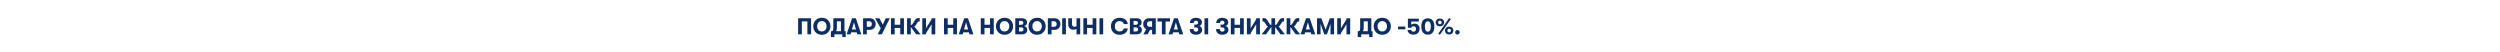 <svg width="5770" height="121" viewBox="0 0 5770 121" fill="none" xmlns="http://www.w3.org/2000/svg">
<g filter="url(#filter0_d_1027_10641)">
<rect x="1805.05" y="20.988" width="1594.02" height="79.356" rx="39.678" fill="white"/>
</g>
<path d="M1850.65 49.4V79.167H1842.07V42.09H1872V79.167H1863.42V49.4H1850.65ZM1911.26 74.559C1907.65 78.337 1902.85 80.226 1896.85 80.226C1890.85 80.226 1886.04 78.337 1882.44 74.559C1878.84 70.745 1877.04 66.102 1877.04 60.629C1877.04 55.155 1878.84 50.529 1882.44 46.751C1886.04 42.938 1890.85 41.031 1896.85 41.031C1902.85 41.031 1907.65 42.938 1911.26 46.751C1914.86 50.529 1916.66 55.155 1916.66 60.629C1916.66 66.102 1914.86 70.745 1911.26 74.559ZM1896.85 72.546C1900.24 72.546 1902.89 71.416 1904.79 69.156C1906.74 66.861 1907.71 64.018 1907.71 60.629C1907.71 57.239 1906.74 54.414 1904.79 52.154C1902.89 49.859 1900.24 48.711 1896.85 48.711C1893.42 48.711 1890.74 49.859 1888.8 52.154C1886.89 54.414 1885.95 57.239 1885.99 60.629C1885.95 64.018 1886.89 66.861 1888.8 69.156C1890.74 71.416 1893.42 72.546 1896.85 72.546ZM1949.04 72.016H1951.9V85.523H1944.01V79.167H1925.79V85.523H1917.68V72.016H1919.8C1922.13 72.016 1923.3 69.386 1923.3 64.124V42.09H1949.04V72.016ZM1931.51 49.294V63.701C1931.51 66.914 1930.94 69.686 1929.81 72.016H1940.88V49.294H1931.51ZM1978.77 79.167L1977.5 74.665H1964.37L1963.09 79.167H1954.04L1966.59 42.09H1975.22L1987.83 79.167H1978.77ZM1966.27 67.938H1975.59L1970.93 51.465L1966.27 67.938ZM2007.76 42.09C2011.61 42.09 2014.78 43.361 2017.29 45.904C2019.8 48.411 2021.05 51.606 2021.05 55.491C2021.05 59.375 2019.8 62.588 2017.29 65.131C2014.78 67.638 2011.61 68.891 2007.76 68.891H2000.55V79.167H1991.97V42.09H2007.76ZM2006.43 61.9C2008.16 61.9 2009.57 61.3 2010.67 60.099C2011.8 58.898 2012.36 57.362 2012.36 55.491C2012.36 53.619 2011.8 52.083 2010.67 50.883C2009.57 49.682 2008.16 49.082 2006.43 49.082H2000.55V61.9H2006.43ZM2044.28 42.09H2053.76L2035.38 79.167H2025.85L2032.73 65.184L2019.6 42.09H2029.55L2037.45 56.709L2044.28 42.09ZM2056.32 79.167V42.09H2064.9V57.08H2077.72V42.09H2086.3V79.167H2077.72V64.442H2064.9V79.167H2056.32ZM2109.88 60.417L2124.6 79.167H2114.43L2102.09 62.165V79.167H2093.51V42.09H2102.09V57.504H2103.04C2104.21 57.504 2105.18 56.833 2105.96 55.491L2111.41 46.91C2112.58 45.039 2113.74 43.732 2114.91 42.99C2116.07 42.214 2117.5 41.825 2119.2 41.825H2122.75V49.347H2121C2119.8 49.347 2118.6 50.282 2117.4 52.154L2113.43 58.51C2113.11 59.11 2112.65 59.587 2112.05 59.94C2111.45 60.258 2110.86 60.417 2110.3 60.417H2109.88ZM2150.03 56.073L2137.21 76.625V79.167H2128.63V42.09H2137.21V65.184L2150.03 44.633V42.09H2158.61V79.167H2150.03V56.073ZM2178.7 79.167V42.09H2187.28V57.08H2200.1V42.09H2208.68V79.167H2200.1V64.442H2187.28V79.167H2178.7ZM2237.56 79.167L2236.28 74.665H2223.15L2221.88 79.167H2212.82L2225.37 42.09H2234.01L2246.61 79.167H2237.56ZM2225.06 67.938H2234.38L2229.72 51.465L2225.06 67.938ZM2263.63 79.167V42.09H2272.22V57.08H2285.03V42.09H2293.61V79.167H2285.03V64.442H2272.22V79.167H2263.63ZM2332.87 74.559C2329.27 78.337 2324.47 80.226 2318.46 80.226C2312.46 80.226 2307.66 78.337 2304.06 74.559C2300.45 70.745 2298.65 66.102 2298.65 60.629C2298.65 55.155 2300.45 50.529 2304.06 46.751C2307.66 42.938 2312.46 41.031 2318.46 41.031C2324.47 41.031 2329.27 42.938 2332.87 46.751C2336.47 50.529 2338.27 55.155 2338.27 60.629C2338.27 66.102 2336.47 70.745 2332.87 74.559ZM2318.46 72.546C2321.85 72.546 2324.5 71.416 2326.41 69.156C2328.35 66.861 2329.32 64.018 2329.32 60.629C2329.32 57.239 2328.35 54.414 2326.41 52.154C2324.5 49.859 2321.85 48.711 2318.46 48.711C2315.04 48.711 2312.35 49.859 2310.41 52.154C2308.51 54.414 2307.57 57.239 2307.61 60.629C2307.57 64.018 2308.51 66.861 2310.41 69.156C2312.35 71.416 2315.04 72.546 2318.46 72.546ZM2363.31 60.205C2365.54 60.417 2367.36 61.3 2368.77 62.853C2370.22 64.371 2370.94 66.384 2370.94 68.891C2370.94 72.069 2369.88 74.576 2367.76 76.413C2365.65 78.249 2362.75 79.167 2359.08 79.167H2343.24V42.09H2358.49C2362.17 42.09 2365.06 42.955 2367.18 44.685C2369.34 46.38 2370.41 48.729 2370.41 51.73C2370.41 54.096 2369.78 56.003 2368.51 57.45C2367.23 58.863 2365.5 59.781 2363.31 60.205ZM2356.59 48.287H2351.82V57.292H2356.59C2358.21 57.292 2359.48 56.903 2360.4 56.126C2361.36 55.314 2361.83 54.202 2361.83 52.789C2361.83 51.377 2361.37 50.282 2360.45 49.505C2359.54 48.693 2358.25 48.287 2356.59 48.287ZM2357.17 72.652C2358.76 72.652 2360.01 72.228 2360.93 71.381C2361.85 70.498 2362.31 69.297 2362.31 67.779C2362.31 66.402 2361.83 65.307 2360.88 64.495C2359.96 63.648 2358.72 63.224 2357.17 63.224H2351.82V72.652H2357.17ZM2408.03 74.559C2404.43 78.337 2399.62 80.226 2393.62 80.226C2387.62 80.226 2382.82 78.337 2379.21 74.559C2375.61 70.745 2373.81 66.102 2373.81 60.629C2373.81 55.155 2375.61 50.529 2379.21 46.751C2382.82 42.938 2387.62 41.031 2393.62 41.031C2399.62 41.031 2404.43 42.938 2408.03 46.751C2411.63 50.529 2413.43 55.155 2413.43 60.629C2413.43 66.102 2411.63 70.745 2408.03 74.559ZM2393.62 72.546C2397.01 72.546 2399.66 71.416 2401.57 69.156C2403.51 66.861 2404.48 64.018 2404.48 60.629C2404.48 57.239 2403.51 54.414 2401.57 52.154C2399.66 49.859 2397.01 48.711 2393.62 48.711C2390.2 48.711 2387.51 49.859 2385.57 52.154C2383.66 54.414 2382.73 57.239 2382.76 60.629C2382.73 64.018 2383.66 66.861 2385.57 69.156C2387.51 71.416 2390.2 72.546 2393.62 72.546ZM2434.18 42.09C2438.03 42.09 2441.21 43.361 2443.72 45.904C2446.22 48.411 2447.48 51.606 2447.48 55.491C2447.48 59.375 2446.22 62.588 2443.72 65.131C2441.21 67.638 2438.03 68.891 2434.18 68.891H2426.98V79.167H2418.4V42.09H2434.18ZM2432.86 61.9C2434.59 61.9 2436 61.3 2437.1 60.099C2438.23 58.898 2438.79 57.362 2438.79 55.491C2438.79 53.619 2438.23 52.083 2437.1 50.883C2436 49.682 2434.59 49.082 2432.86 49.082H2426.98V61.9H2432.86ZM2451.5 79.167V42.09H2460.08V79.167H2451.5ZM2484.6 79.167V66.932C2482.73 67.956 2480.2 68.468 2477.02 68.468C2473.6 68.468 2470.83 67.373 2468.71 65.184C2466.59 62.959 2465.53 60.205 2465.53 56.921V42.09H2474.11V54.908C2474.11 59.463 2476.04 61.741 2479.88 61.741C2481.97 61.741 2483.54 61.317 2484.6 60.47V42.09H2493.13V79.167H2484.6ZM2500.38 79.167V42.09H2508.96V57.08H2521.78V42.09H2530.36V79.167H2521.78V64.442H2508.96V79.167H2500.38ZM2537.57 79.167V42.09H2546.15V79.167H2537.57ZM2583.97 80.226C2577.97 80.226 2573.15 78.408 2569.51 74.771C2565.88 71.098 2564.06 66.384 2564.06 60.629C2564.06 54.873 2565.88 50.176 2569.51 46.539C2573.15 42.867 2577.97 41.031 2583.97 41.031C2589.34 41.031 2593.7 42.355 2597.06 45.003C2600.45 47.616 2602.39 51.13 2602.88 55.544H2593.77C2593.28 53.425 2592.18 51.765 2590.49 50.565C2588.79 49.329 2586.64 48.711 2584.03 48.711C2580.57 48.711 2577.86 49.788 2575.92 51.942C2573.98 54.061 2573.01 56.956 2573.01 60.629C2573.01 64.301 2573.98 67.214 2575.92 69.368C2577.86 71.487 2580.57 72.546 2584.03 72.546C2586.64 72.546 2588.79 71.946 2590.49 70.745C2592.18 69.509 2593.28 67.832 2593.77 65.713H2602.88C2602.39 70.127 2600.45 73.658 2597.06 76.307C2593.7 78.92 2589.34 80.226 2583.97 80.226ZM2627.79 60.205C2630.01 60.417 2631.83 61.3 2633.24 62.853C2634.69 64.371 2635.41 66.384 2635.41 68.891C2635.41 72.069 2634.36 74.576 2632.24 76.413C2630.12 78.249 2627.22 79.167 2623.55 79.167H2607.71V42.09H2622.97C2626.64 42.09 2629.54 42.955 2631.65 44.685C2633.81 46.38 2634.89 48.729 2634.89 51.73C2634.89 54.096 2634.25 56.003 2632.98 57.45C2631.71 58.863 2629.98 59.781 2627.79 60.205ZM2621.06 48.287H2616.29V57.292H2621.06C2622.69 57.292 2623.96 56.903 2624.87 56.126C2625.83 55.314 2626.3 54.202 2626.3 52.789C2626.3 51.377 2625.85 50.282 2624.93 49.505C2624.01 48.693 2622.72 48.287 2621.06 48.287ZM2621.64 72.652C2623.23 72.652 2624.49 72.228 2625.4 71.381C2626.32 70.498 2626.78 69.297 2626.78 67.779C2626.78 66.402 2626.3 65.307 2625.35 64.495C2624.43 63.648 2623.2 63.224 2621.64 63.224H2616.29V72.652H2621.64ZM2651.79 42.09H2667.58V79.167H2659V68.891H2654.49L2648.67 79.167H2638.92L2645.44 67.408C2643.28 66.349 2641.59 64.778 2640.35 62.694C2639.12 60.576 2638.5 58.174 2638.5 55.491C2638.5 51.606 2639.75 48.411 2642.26 45.904C2644.77 43.361 2647.94 42.09 2651.79 42.09ZM2653.12 61.9H2659V49.082H2653.12C2651.39 49.082 2649.96 49.682 2648.83 50.883C2647.73 52.083 2647.18 53.619 2647.18 55.491C2647.18 57.362 2647.73 58.898 2648.83 60.099C2649.96 61.3 2651.39 61.9 2653.12 61.9ZM2681.63 79.167V49.717H2671.46V42.09H2700.38V49.717H2690.16V79.167H2681.63ZM2721.81 79.167L2720.54 74.665H2707.4L2706.13 79.167H2697.07L2709.63 42.09H2718.26L2730.87 79.167H2721.81ZM2709.31 67.938H2718.63L2713.97 51.465L2709.31 67.938ZM2754.72 67.038C2754.72 68.98 2755.22 70.48 2756.21 71.54C2757.23 72.564 2758.64 73.076 2760.44 73.076C2762.07 73.076 2763.32 72.617 2764.2 71.699C2765.12 70.745 2765.58 69.58 2765.58 68.203C2765.58 66.579 2765.14 65.36 2764.26 64.548C2763.41 63.736 2761.98 63.33 2759.97 63.33H2756.42V56.815H2759.97C2763.5 56.815 2765.26 55.297 2765.26 52.26C2765.26 50.953 2764.82 49.876 2763.94 49.029C2763.06 48.181 2761.89 47.758 2760.44 47.758C2758.78 47.758 2757.46 48.234 2756.47 49.188C2755.52 50.141 2755.04 51.465 2755.04 53.16H2746.25C2746.25 49.7 2747.41 46.84 2749.74 44.58C2752.11 42.284 2755.61 41.137 2760.23 41.137C2764.22 41.137 2767.52 42.02 2770.14 43.785C2772.75 45.515 2774.06 48.146 2774.06 51.677C2774.06 53.761 2773.44 55.561 2772.2 57.08C2771 58.598 2769.55 59.569 2767.86 59.993C2769.73 60.381 2771.3 61.37 2772.57 62.959C2773.84 64.513 2774.48 66.473 2774.48 68.838C2774.48 72.334 2773.17 75.088 2770.56 77.101C2767.98 79.114 2764.7 80.12 2760.71 80.12C2755.83 80.12 2752.14 78.955 2749.64 76.625C2747.13 74.259 2745.88 71.063 2745.88 67.038H2754.72ZM2779.96 79.167V42.09H2788.54V79.167H2779.96ZM2815.45 67.038C2815.45 68.98 2815.94 70.48 2816.93 71.54C2817.96 72.564 2819.37 73.076 2821.17 73.076C2822.79 73.076 2824.05 72.617 2824.93 71.699C2825.85 70.745 2826.31 69.58 2826.31 68.203C2826.31 66.579 2825.86 65.36 2824.98 64.548C2824.13 63.736 2822.7 63.33 2820.69 63.33H2817.14V56.815H2820.69C2824.22 56.815 2825.99 55.297 2825.99 52.26C2825.99 50.953 2825.55 49.876 2824.66 49.029C2823.78 48.181 2822.62 47.758 2821.17 47.758C2819.51 47.758 2818.18 48.234 2817.2 49.188C2816.24 50.141 2815.77 51.465 2815.77 53.16H2806.97C2806.97 49.7 2808.14 46.84 2810.47 44.58C2812.84 42.284 2816.33 41.137 2820.96 41.137C2824.95 41.137 2828.25 42.02 2830.86 43.785C2833.47 45.515 2834.78 48.146 2834.78 51.677C2834.78 53.761 2834.16 55.561 2832.93 57.08C2831.73 58.598 2830.28 59.569 2828.58 59.993C2830.46 60.381 2832.03 61.37 2833.3 62.959C2834.57 64.513 2835.2 66.473 2835.2 68.838C2835.2 72.334 2833.9 75.088 2831.29 77.101C2828.71 79.114 2825.42 80.12 2821.43 80.12C2816.56 80.12 2812.87 78.955 2810.36 76.625C2807.86 74.259 2806.6 71.063 2806.6 67.038H2815.45ZM2840.69 79.167V42.09H2849.27V57.08H2862.08V42.09H2870.66V79.167H2862.08V64.442H2849.27V79.167H2840.69ZM2899.27 56.073L2886.46 76.625V79.167H2877.88V42.09H2886.46V65.184L2899.27 44.633V42.09H2907.86V79.167H2899.27V56.073ZM2950.77 60.417L2965.49 79.167H2955.32L2942.98 62.165V79.167H2934.4V62.165L2922.06 79.167H2911.89L2926.61 60.417H2926.19C2925.62 60.417 2925.04 60.258 2924.44 59.94C2923.84 59.587 2923.38 59.11 2923.06 58.51L2919.09 52.154C2917.89 50.282 2916.69 49.347 2915.49 49.347H2913.74V41.825H2917.29C2918.99 41.825 2920.42 42.214 2921.58 42.99C2922.75 43.732 2923.91 45.039 2925.08 46.91L2930.53 55.491C2931.31 56.833 2932.28 57.504 2933.45 57.504H2934.4V42.09H2942.98V57.504H2943.93C2945.1 57.504 2946.07 56.833 2946.85 55.491L2952.3 46.91C2953.47 45.039 2954.63 43.732 2955.8 42.99C2956.96 42.214 2958.39 41.825 2960.09 41.825H2963.64V49.347H2961.89C2960.69 49.347 2959.49 50.282 2958.29 52.154L2954.32 58.51C2954 59.11 2953.54 59.587 2952.94 59.94C2952.34 60.258 2951.76 60.417 2951.19 60.417H2950.77ZM2985.9 60.417L3000.63 79.167H2990.46L2978.11 62.165V79.167H2969.53V42.09H2978.11V57.504H2979.07C2980.23 57.504 2981.2 56.833 2981.98 55.491L2987.44 46.91C2988.6 45.039 2989.77 43.732 2990.93 42.99C2992.1 42.214 2993.53 41.825 2995.22 41.825H2998.77V49.347H2997.02C2995.82 49.347 2994.62 50.282 2993.42 52.154L2989.45 58.51C2989.13 59.11 2988.67 59.587 2988.07 59.94C2987.47 60.258 2986.89 60.417 2986.32 60.417H2985.9ZM3026.47 79.167L3025.2 74.665H3012.07L3010.8 79.167H3001.74L3014.29 42.09H3022.93L3035.53 79.167H3026.47ZM3013.97 67.938H3023.3L3018.63 51.465L3013.97 67.938ZM3039.67 79.167V42.09H3049.63L3059.48 68.415L3069.33 42.09H3079.08V79.167H3070.87V55.12L3062.66 79.167H3056.31L3047.88 54.961V79.167H3039.67ZM3107.68 56.073L3094.86 76.625V79.167H3086.28V42.09H3094.86V65.184L3107.68 44.633V42.09H3116.26V79.167H3107.68V56.073ZM3165 72.016H3167.86V85.523H3159.97V79.167H3141.75V85.523H3133.65V72.016H3135.77C3138.1 72.016 3139.26 69.386 3139.26 64.124V42.09H3165V72.016ZM3147.47 49.294V63.701C3147.47 66.914 3146.91 69.686 3145.78 72.016H3156.85V49.294H3147.47ZM3204.7 74.559C3201.1 78.337 3196.3 80.226 3190.3 80.226C3184.29 80.226 3179.49 78.337 3175.89 74.559C3172.29 70.745 3170.49 66.102 3170.49 60.629C3170.49 55.155 3172.29 50.529 3175.89 46.751C3179.49 42.938 3184.29 41.031 3190.3 41.031C3196.3 41.031 3201.1 42.938 3204.7 46.751C3208.31 50.529 3210.11 55.155 3210.11 60.629C3210.11 66.102 3208.31 70.745 3204.7 74.559ZM3190.3 72.546C3193.69 72.546 3196.34 71.416 3198.24 69.156C3200.19 66.861 3201.16 64.018 3201.16 60.629C3201.16 57.239 3200.19 54.414 3198.24 52.154C3196.34 49.859 3193.69 48.711 3190.3 48.711C3186.87 48.711 3184.19 49.859 3182.25 52.154C3180.34 54.414 3179.4 57.239 3179.44 60.629C3179.4 64.018 3180.34 66.861 3182.25 69.156C3184.19 71.416 3186.87 72.546 3190.3 72.546ZM3226.74 67.726V61.264H3243.53V67.726H3226.74ZM3262.29 79.962C3258.26 79.962 3255.03 78.99 3252.6 77.048C3250.16 75.071 3248.82 72.405 3248.57 69.05H3256.89C3257.03 70.322 3257.59 71.31 3258.58 72.016C3259.57 72.723 3260.81 73.076 3262.29 73.076C3264.16 73.076 3265.61 72.511 3266.63 71.381C3267.69 70.216 3268.22 68.662 3268.22 66.72C3268.22 64.884 3267.73 63.401 3266.74 62.27C3265.78 61.141 3264.46 60.576 3262.77 60.576C3259.91 60.576 3257.96 61.758 3256.94 64.124H3249.42V43.149H3274.52V49.77H3257.1V57.45C3258.86 55.544 3261.42 54.59 3264.78 54.59C3268.31 54.59 3271.13 55.703 3273.25 57.927C3275.37 60.117 3276.43 62.994 3276.43 66.561C3276.43 70.48 3275.14 73.694 3272.56 76.201C3270.02 78.708 3266.6 79.962 3262.29 79.962ZM3306.64 75.141C3304.09 78.355 3300.37 79.962 3295.46 79.962C3290.55 79.962 3286.81 78.355 3284.23 75.141C3281.69 71.928 3280.42 67.267 3280.42 61.158C3280.42 55.049 3281.69 50.388 3284.23 47.175C3286.81 43.962 3290.55 42.355 3295.46 42.355C3300.37 42.355 3304.09 43.962 3306.64 47.175C3309.22 50.388 3310.5 55.049 3310.5 61.158C3310.5 67.267 3309.22 71.928 3306.64 75.141ZM3295.46 73.076C3300.05 73.076 3302.35 69.103 3302.35 61.158C3302.35 53.213 3300.05 49.241 3295.46 49.241C3290.87 49.241 3288.58 53.213 3288.58 61.158C3288.58 65.219 3289.14 68.221 3290.27 70.163C3291.4 72.105 3293.13 73.076 3295.46 73.076ZM3323.46 80.279L3319.43 77.949L3344.54 41.719L3348.51 44.05L3323.46 80.279ZM3330.29 58.192C3328.52 59.922 3326.18 60.788 3323.25 60.788C3320.31 60.788 3317.97 59.922 3316.2 58.192C3314.47 56.426 3313.61 54.29 3313.61 51.783C3313.61 49.276 3314.47 47.157 3316.2 45.427C3317.97 43.661 3320.31 42.779 3323.25 42.779C3326.18 42.779 3328.52 43.661 3330.29 45.427C3332.06 47.157 3332.94 49.276 3332.94 51.783C3332.94 54.29 3332.06 56.426 3330.29 58.192ZM3320.28 54.749C3320.99 55.526 3321.97 55.914 3323.25 55.914C3324.52 55.914 3325.51 55.526 3326.21 54.749C3326.92 53.972 3327.27 52.984 3327.27 51.783C3327.27 50.583 3326.92 49.594 3326.21 48.817C3325.51 48.005 3324.52 47.599 3323.25 47.599C3321.97 47.599 3320.99 48.005 3320.28 48.817C3319.57 49.594 3319.22 50.583 3319.22 51.783C3319.22 52.984 3319.57 53.972 3320.28 54.749ZM3351.69 76.942C3349.92 78.673 3347.57 79.538 3344.64 79.538C3341.71 79.538 3339.37 78.673 3337.6 76.942C3335.87 75.177 3335 73.04 3335 70.533C3335 68.026 3335.87 65.908 3337.6 64.177C3339.37 62.412 3341.71 61.529 3344.64 61.529C3347.57 61.529 3349.92 62.412 3351.69 64.177C3353.45 65.908 3354.34 68.026 3354.34 70.533C3354.34 73.04 3353.45 75.177 3351.69 76.942ZM3341.68 73.499C3342.38 74.276 3343.37 74.665 3344.64 74.665C3345.92 74.665 3346.9 74.276 3347.61 73.499C3348.32 72.723 3348.67 71.734 3348.67 70.533C3348.67 69.333 3348.32 68.344 3347.61 67.567C3346.9 66.755 3345.92 66.349 3344.64 66.349C3343.37 66.349 3342.38 66.755 3341.68 67.567C3340.97 68.344 3340.62 69.333 3340.62 70.533C3340.62 71.734 3340.97 72.723 3341.68 73.499ZM3367.4 78.161C3366.41 79.185 3365.17 79.697 3363.69 79.697C3362.21 79.697 3360.95 79.185 3359.93 78.161C3358.94 77.137 3358.44 75.918 3358.44 74.506C3358.44 73.058 3358.94 71.84 3359.93 70.851C3360.95 69.827 3362.21 69.315 3363.69 69.315C3365.17 69.315 3366.41 69.827 3367.4 70.851C3368.42 71.84 3368.93 73.058 3368.93 74.506C3368.93 75.918 3368.42 77.137 3367.4 78.161Z" fill="#0E2D63"/>
<path d="M3442.82 72.016H3445.68V85.523H3437.79V79.167H3419.57V85.523H3411.47V72.016H3413.58C3415.91 72.016 3417.08 69.386 3417.08 64.124V42.09H3442.82V72.016ZM3425.29 49.294V63.701C3425.29 66.914 3424.72 69.686 3423.59 72.016H3434.66V49.294H3425.29ZM3482.52 74.559C3478.92 78.337 3474.12 80.226 3468.12 80.226C3462.11 80.226 3457.31 78.337 3453.71 74.559C3450.11 70.745 3448.31 66.102 3448.31 60.629C3448.31 55.155 3450.11 50.529 3453.71 46.751C3457.31 42.938 3462.11 41.031 3468.12 41.031C3474.12 41.031 3478.92 42.938 3482.52 46.751C3486.12 50.529 3487.93 55.155 3487.93 60.629C3487.93 66.102 3486.12 70.745 3482.52 74.559ZM3468.12 72.546C3471.51 72.546 3474.15 71.416 3476.06 69.156C3478 66.861 3478.97 64.018 3478.97 60.629C3478.97 57.239 3478 54.414 3476.06 52.154C3474.15 49.859 3471.51 48.711 3468.12 48.711C3464.69 48.711 3462.01 49.859 3460.06 52.154C3458.16 54.414 3457.22 57.239 3457.26 60.629C3457.22 64.018 3458.16 66.861 3460.06 69.156C3462.01 71.416 3464.69 72.546 3468.12 72.546ZM3510.9 80.226C3504.89 80.226 3500.07 78.408 3496.44 74.771C3492.8 71.098 3490.98 66.384 3490.98 60.629C3490.98 54.873 3492.8 50.176 3496.44 46.539C3500.07 42.867 3504.89 41.031 3510.9 41.031C3516.26 41.031 3520.62 42.355 3523.98 45.003C3527.37 47.616 3529.31 51.13 3529.8 55.544H3520.69C3520.2 53.425 3519.11 51.765 3517.41 50.565C3515.72 49.329 3513.56 48.711 3510.95 48.711C3507.49 48.711 3504.79 49.788 3502.84 51.942C3500.9 54.061 3499.93 56.956 3499.93 60.629C3499.93 64.301 3500.9 67.214 3502.84 69.368C3504.79 71.487 3507.49 72.546 3510.95 72.546C3513.56 72.546 3515.72 71.946 3517.41 70.745C3519.11 69.509 3520.2 67.832 3520.69 65.713H3529.8C3529.31 70.127 3527.37 73.658 3523.98 76.307C3520.62 78.92 3516.26 80.226 3510.9 80.226ZM3539.76 79.167V49.717H3529.59V42.09H3558.51V49.717H3548.29V79.167H3539.76ZM3579.94 79.167L3578.67 74.665H3565.53L3564.26 79.167H3555.2L3567.76 42.09H3576.39L3588.99 79.167H3579.94ZM3567.44 67.938H3576.76L3572.1 51.465L3567.44 67.938ZM3613.21 60.205C3615.44 60.417 3617.25 61.3 3618.67 62.853C3620.11 64.371 3620.84 66.384 3620.84 68.891C3620.84 72.069 3619.78 74.576 3617.66 76.413C3615.54 78.249 3612.65 79.167 3608.97 79.167H3593.14V42.09H3608.39C3612.06 42.09 3614.96 42.955 3617.08 44.685C3619.23 46.38 3620.31 48.729 3620.31 51.73C3620.31 54.096 3619.67 56.003 3618.4 57.45C3617.13 58.863 3615.4 59.781 3613.21 60.205ZM3606.48 48.287H3601.72V57.292H3606.48C3608.11 57.292 3609.38 56.903 3610.3 56.126C3611.25 55.314 3611.73 54.202 3611.73 52.789C3611.73 51.377 3611.27 50.282 3610.35 49.505C3609.43 48.693 3608.14 48.287 3606.48 48.287ZM3607.07 72.652C3608.66 72.652 3609.91 72.228 3610.83 71.381C3611.75 70.498 3612.21 69.297 3612.21 67.779C3612.21 66.402 3611.73 65.307 3610.78 64.495C3609.86 63.648 3608.62 63.224 3607.07 63.224H3601.72V72.652H3607.07ZM3642.5 60.417L3657.23 79.167H3647.06L3634.72 62.165V79.167H3626.14V42.09H3634.72V57.504H3635.67C3636.84 57.504 3637.81 56.833 3638.59 55.491L3644.04 46.91C3645.21 45.039 3646.37 43.732 3647.54 42.99C3648.7 42.214 3650.13 41.825 3651.83 41.825H3655.38V49.347H3653.63C3652.43 49.347 3651.23 50.282 3650.03 52.154L3646.05 58.51C3645.74 59.11 3645.28 59.587 3644.68 59.94C3644.08 60.258 3643.49 60.417 3642.93 60.417H3642.5ZM3683.08 79.167L3681.81 74.665H3668.67L3667.4 79.167H3658.34L3670.9 42.09H3679.53L3692.14 79.167H3683.08ZM3670.58 67.938H3679.9L3675.24 51.465L3670.58 67.938ZM3715.99 67.038C3715.99 68.98 3716.48 70.48 3717.47 71.54C3718.5 72.564 3719.91 73.076 3721.71 73.076C3723.33 73.076 3724.59 72.617 3725.47 71.699C3726.39 70.745 3726.85 69.58 3726.85 68.203C3726.85 66.579 3726.41 65.36 3725.52 64.548C3724.68 63.736 3723.25 63.33 3721.23 63.33H3717.69V56.815H3721.23C3724.77 56.815 3726.53 55.297 3726.53 52.26C3726.53 50.953 3726.09 49.876 3725.21 49.029C3724.32 48.181 3723.16 47.758 3721.71 47.758C3720.05 47.758 3718.73 48.234 3717.74 49.188C3716.78 50.141 3716.31 51.465 3716.31 53.16H3707.52C3707.52 49.7 3708.68 46.84 3711.01 44.58C3713.38 42.284 3716.87 41.137 3721.5 41.137C3725.49 41.137 3728.79 42.02 3731.4 43.785C3734.02 45.515 3735.32 48.146 3735.32 51.677C3735.32 53.761 3734.71 55.561 3733.47 57.08C3732.27 58.598 3730.82 59.569 3729.13 59.993C3731 60.381 3732.57 61.37 3733.84 62.959C3735.11 64.513 3735.75 66.473 3735.75 68.838C3735.75 72.334 3734.44 75.088 3731.83 77.101C3729.25 79.114 3725.97 80.12 3721.98 80.12C3717.1 80.12 3713.41 78.955 3710.91 76.625C3708.4 74.259 3707.14 71.063 3707.14 67.038H3715.99ZM3762.01 79.167L3760.74 74.665H3747.6L3746.33 79.167H3737.28L3749.83 42.09H3758.46L3771.07 79.167H3762.01ZM3749.51 67.938H3758.83L3754.17 51.465L3749.51 67.938ZM3793.81 79.167V56.391H3786.18V49.664C3789.61 49.664 3791.92 49.17 3793.12 48.181C3794.32 47.193 3794.92 45.515 3794.92 43.149H3802.34V79.167H3793.81ZM3809.74 67.726V61.264H3826.53V67.726H3809.74ZM3831.15 79.167C3831.15 74.824 3831.87 71.328 3833.32 68.68C3834.77 65.996 3837.15 63.789 3840.47 62.059L3846.24 59.039C3848.89 57.662 3850.21 55.756 3850.21 53.319C3850.21 52.013 3849.81 50.971 3849 50.194C3848.22 49.382 3847.18 48.976 3845.87 48.976C3844.21 48.976 3842.92 49.523 3842 50.618C3841.12 51.677 3840.68 53.213 3840.68 55.226H3831.94C3831.94 51.342 3833.19 48.234 3835.7 45.904C3838.24 43.538 3841.62 42.355 3845.82 42.355C3849.95 42.355 3853.18 43.308 3855.51 45.215C3857.84 47.087 3859.01 49.682 3859.01 53.001C3859.01 57.804 3856.62 61.458 3851.86 63.965L3846.51 66.826C3844.95 67.673 3843.84 68.468 3843.17 69.209C3842.53 69.951 3842.04 70.939 3841.69 72.175H3858.69V79.167H3831.15ZM3906.64 72.016H3909.51V85.523H3901.61V79.167H3883.39V85.523H3875.29V72.016H3877.41C3879.74 72.016 3880.9 69.386 3880.9 64.124V42.09H3906.64V72.016ZM3889.11 49.294V63.701C3889.11 66.914 3888.55 69.686 3887.42 72.016H3898.49V49.294H3889.11ZM3914.56 79.167V42.09H3923.14V57.08H3935.96V42.09H3944.54V79.167H3935.96V64.442H3923.14V79.167H3914.56ZM3951.75 79.167V42.09H3960.33V79.167H3951.75Z" fill="white"/>
<defs>
<filter id="filter0_d_1027_10641" x="1801.05" y="20.988" width="1602.02" height="87.356" filterUnits="userSpaceOnUse" color-interpolation-filters="sRGB">
<feFlood flood-opacity="0" result="BackgroundImageFix"/>
<feColorMatrix in="SourceAlpha" type="matrix" values="0 0 0 0 0 0 0 0 0 0 0 0 0 0 0 0 0 0 127 0" result="hardAlpha"/>
<feOffset dy="4"/>
<feGaussianBlur stdDeviation="2"/>
<feComposite in2="hardAlpha" operator="out"/>
<feColorMatrix type="matrix" values="0 0 0 0 0 0 0 0 0 0 0 0 0 0 0 0 0 0 0.25 0"/>
<feBlend mode="normal" in2="BackgroundImageFix" result="effect1_dropShadow_1027_10641"/>
<feBlend mode="normal" in="SourceGraphic" in2="effect1_dropShadow_1027_10641" result="shape"/>
</filter>
</defs>
</svg>
